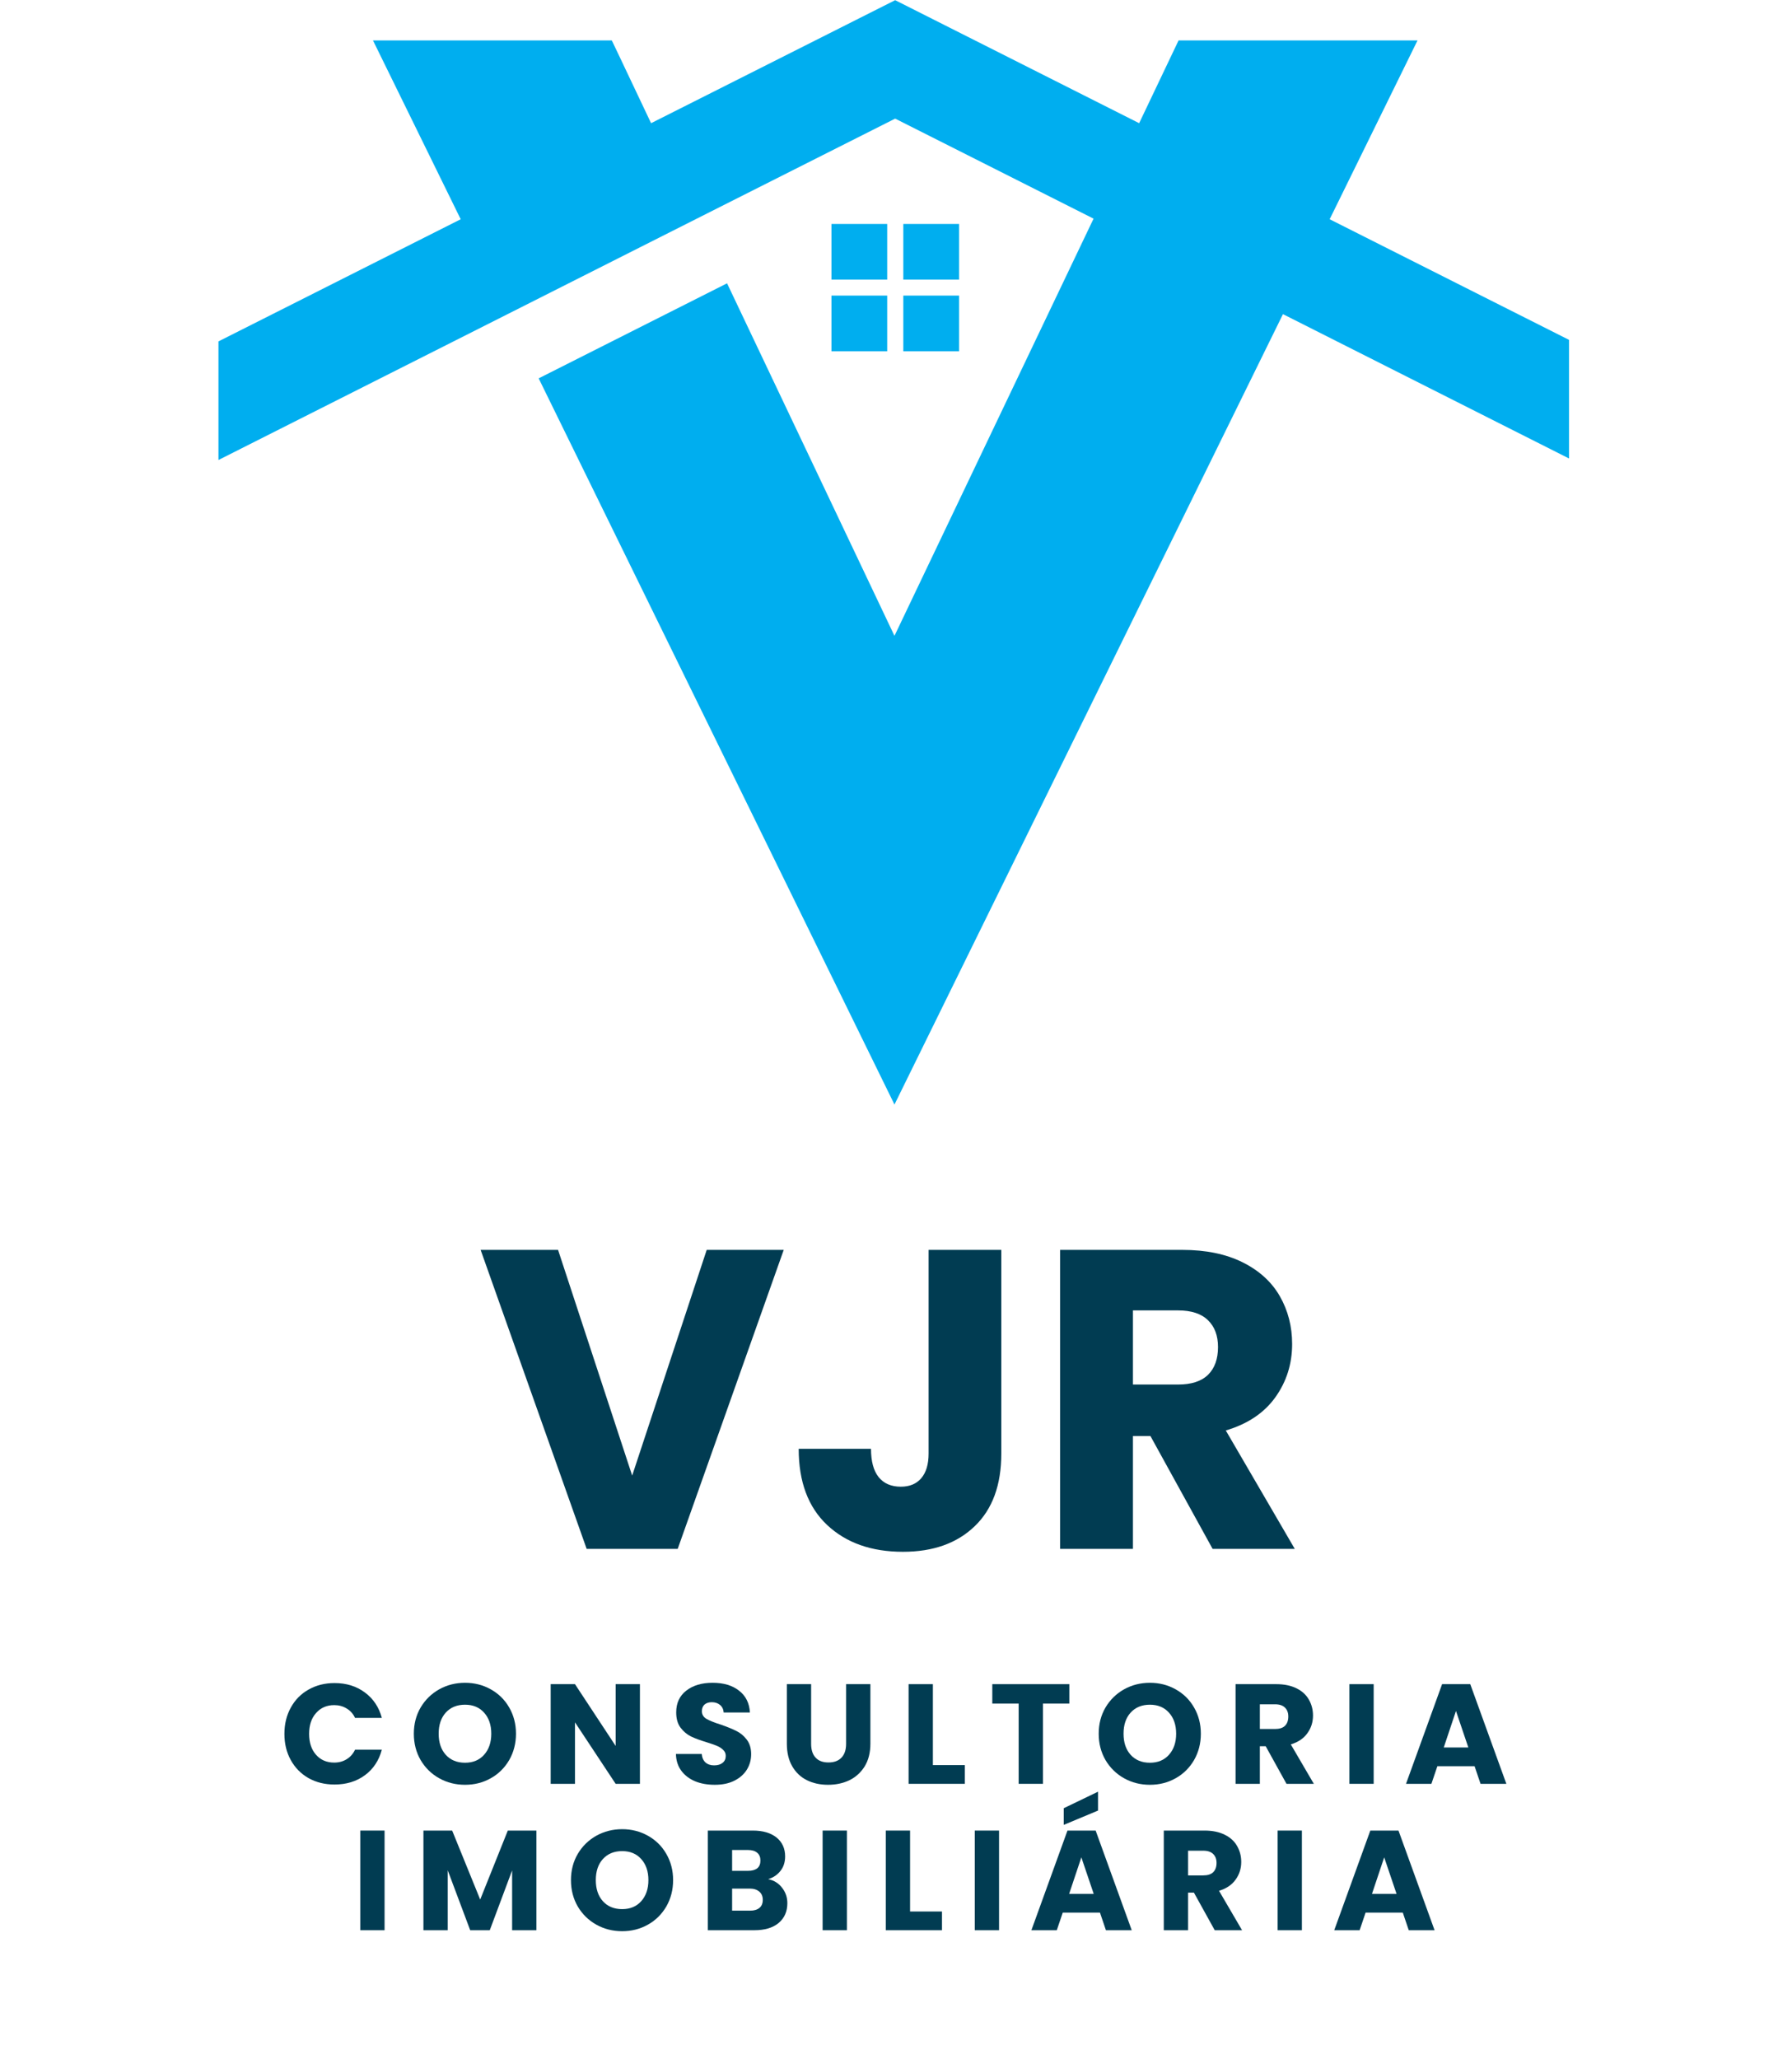 <svg xmlns="http://www.w3.org/2000/svg" xmlns:xlink="http://www.w3.org/1999/xlink" width="269" zoomAndPan="magnify" viewBox="0 0 201.75 231.75" height="309" preserveAspectRatio="xMidYMid meet" version="1.0"><defs><g/><clipPath id="e4de9c632a"><path d="M 24.582 0.02 L 176.645 0.02 L 176.645 124.363 L 24.582 124.363 Z M 24.582 0.02 " clip-rule="nonzero"/></clipPath></defs><g fill="#013c52" fill-opacity="1"><g transform="translate(53.673, 174.349)"><g><path d="M 34.562 -33.656 L 22.625 0 L 12.375 0 L 0.438 -33.656 L 9.156 -33.656 L 17.5 -8.25 L 25.891 -33.656 Z M 34.562 -33.656 "/></g></g></g><g fill="#013c52" fill-opacity="1"><g transform="translate(88.67, 174.349)"><g><path d="M 24.062 -33.656 L 24.062 -10.734 C 24.062 -7.191 23.062 -4.461 21.062 -2.547 C 19.07 -0.629 16.379 0.328 12.984 0.328 C 9.441 0.328 6.598 -0.676 4.453 -2.688 C 2.316 -4.695 1.25 -7.555 1.25 -11.266 L 9.391 -11.266 C 9.391 -9.859 9.676 -8.797 10.25 -8.078 C 10.832 -7.359 11.664 -7 12.75 -7 C 13.738 -7 14.504 -7.316 15.047 -7.953 C 15.598 -8.598 15.875 -9.523 15.875 -10.734 L 15.875 -33.656 Z M 24.062 -33.656 "/></g></g></g><g fill="#013c52" fill-opacity="1"><g transform="translate(116.379, 174.349)"><g><path d="M 20.141 0 L 13.141 -12.703 L 11.172 -12.703 L 11.172 0 L 2.969 0 L 2.969 -33.656 L 16.734 -33.656 C 19.379 -33.656 21.633 -33.191 23.5 -32.266 C 25.375 -31.336 26.773 -30.066 27.703 -28.453 C 28.629 -26.836 29.094 -25.039 29.094 -23.062 C 29.094 -20.82 28.461 -18.82 27.203 -17.062 C 25.941 -15.301 24.082 -14.055 21.625 -13.328 L 29.391 0 Z M 11.172 -18.5 L 16.25 -18.5 C 17.75 -18.5 18.875 -18.863 19.625 -19.594 C 20.375 -20.332 20.75 -21.375 20.75 -22.719 C 20.75 -24 20.375 -25.004 19.625 -25.734 C 18.875 -26.473 17.75 -26.844 16.25 -26.844 L 11.172 -26.844 Z M 11.172 -18.5 "/></g></g></g><g fill="#013c52" fill-opacity="1"><g transform="translate(31.489, 200.796)"><g><path d="M 0.531 -5.625 C 0.531 -6.727 0.77 -7.711 1.25 -8.578 C 1.727 -9.453 2.395 -10.129 3.25 -10.609 C 4.113 -11.098 5.086 -11.344 6.172 -11.344 C 7.504 -11.344 8.645 -10.988 9.594 -10.281 C 10.539 -9.582 11.176 -8.629 11.5 -7.422 L 8.484 -7.422 C 8.266 -7.891 7.945 -8.242 7.531 -8.484 C 7.125 -8.734 6.66 -8.859 6.141 -8.859 C 5.297 -8.859 4.613 -8.562 4.094 -7.969 C 3.57 -7.383 3.312 -6.602 3.312 -5.625 C 3.312 -4.645 3.57 -3.859 4.094 -3.266 C 4.613 -2.68 5.297 -2.391 6.141 -2.391 C 6.66 -2.391 7.125 -2.516 7.531 -2.766 C 7.945 -3.016 8.266 -3.375 8.484 -3.844 L 11.5 -3.844 C 11.176 -2.625 10.539 -1.664 9.594 -0.969 C 8.645 -0.27 7.504 0.078 6.172 0.078 C 5.086 0.078 4.113 -0.16 3.25 -0.641 C 2.395 -1.129 1.727 -1.805 1.25 -2.672 C 0.77 -3.535 0.531 -4.52 0.531 -5.625 Z M 0.531 -5.625 "/></g></g></g><g fill="#013c52" fill-opacity="1"><g transform="translate(46.06, 200.796)"><g><path d="M 6.297 0.109 C 5.242 0.109 4.273 -0.133 3.391 -0.625 C 2.516 -1.113 1.816 -1.797 1.297 -2.672 C 0.785 -3.555 0.531 -4.547 0.531 -5.641 C 0.531 -6.734 0.785 -7.719 1.297 -8.594 C 1.816 -9.469 2.516 -10.148 3.391 -10.641 C 4.273 -11.129 5.242 -11.375 6.297 -11.375 C 7.348 -11.375 8.312 -11.129 9.188 -10.641 C 10.07 -10.148 10.766 -9.469 11.266 -8.594 C 11.773 -7.719 12.031 -6.734 12.031 -5.641 C 12.031 -4.547 11.773 -3.555 11.266 -2.672 C 10.754 -1.797 10.062 -1.113 9.188 -0.625 C 8.312 -0.133 7.348 0.109 6.297 0.109 Z M 6.297 -2.375 C 7.191 -2.375 7.906 -2.672 8.438 -3.266 C 8.977 -3.867 9.25 -4.66 9.25 -5.641 C 9.25 -6.629 8.977 -7.422 8.438 -8.016 C 7.906 -8.609 7.191 -8.906 6.297 -8.906 C 5.391 -8.906 4.664 -8.609 4.125 -8.016 C 3.594 -7.43 3.328 -6.641 3.328 -5.641 C 3.328 -4.648 3.594 -3.859 4.125 -3.266 C 4.664 -2.672 5.391 -2.375 6.297 -2.375 Z M 6.297 -2.375 "/></g></g></g><g fill="#013c52" fill-opacity="1"><g transform="translate(61.015, 200.796)"><g><path d="M 11.031 0 L 8.297 0 L 3.719 -6.922 L 3.719 0 L 0.984 0 L 0.984 -11.219 L 3.719 -11.219 L 8.297 -4.266 L 8.297 -11.219 L 11.031 -11.219 Z M 11.031 0 "/></g></g></g><g fill="#013c52" fill-opacity="1"><g transform="translate(75.426, 200.796)"><g><path d="M 5.047 0.109 C 4.223 0.109 3.488 -0.02 2.844 -0.281 C 2.195 -0.551 1.676 -0.945 1.281 -1.469 C 0.895 -1.988 0.691 -2.617 0.672 -3.359 L 3.578 -3.359 C 3.617 -2.941 3.758 -2.625 4 -2.406 C 4.25 -2.188 4.57 -2.078 4.969 -2.078 C 5.375 -2.078 5.691 -2.172 5.922 -2.359 C 6.16 -2.547 6.281 -2.805 6.281 -3.141 C 6.281 -3.41 6.188 -3.633 6 -3.812 C 5.812 -4 5.582 -4.148 5.312 -4.266 C 5.039 -4.379 4.656 -4.516 4.156 -4.672 C 3.426 -4.891 2.832 -5.109 2.375 -5.328 C 1.914 -5.555 1.52 -5.891 1.188 -6.328 C 0.863 -6.766 0.703 -7.336 0.703 -8.047 C 0.703 -9.086 1.078 -9.898 1.828 -10.484 C 2.586 -11.078 3.578 -11.375 4.797 -11.375 C 6.035 -11.375 7.031 -11.078 7.781 -10.484 C 8.539 -9.898 8.945 -9.082 9 -8.031 L 6.047 -8.031 C 6.023 -8.383 5.891 -8.664 5.641 -8.875 C 5.398 -9.082 5.086 -9.188 4.703 -9.188 C 4.367 -9.188 4.098 -9.098 3.891 -8.922 C 3.691 -8.742 3.594 -8.492 3.594 -8.172 C 3.594 -7.805 3.766 -7.52 4.109 -7.312 C 4.453 -7.113 4.984 -6.898 5.703 -6.672 C 6.43 -6.422 7.02 -6.18 7.469 -5.953 C 7.926 -5.734 8.316 -5.41 8.641 -4.984 C 8.973 -4.555 9.141 -4.008 9.141 -3.344 C 9.141 -2.695 8.977 -2.113 8.656 -1.594 C 8.332 -1.07 7.859 -0.656 7.234 -0.344 C 6.617 -0.039 5.891 0.109 5.047 0.109 Z M 5.047 0.109 "/></g></g></g><g fill="#013c52" fill-opacity="1"><g transform="translate(87.648, 200.796)"><g><path d="M 3.672 -11.219 L 3.672 -4.5 C 3.672 -3.832 3.836 -3.316 4.172 -2.953 C 4.504 -2.586 4.988 -2.406 5.625 -2.406 C 6.258 -2.406 6.75 -2.586 7.094 -2.953 C 7.438 -3.316 7.609 -3.832 7.609 -4.5 L 7.609 -11.219 L 10.344 -11.219 L 10.344 -4.531 C 10.344 -3.52 10.129 -2.664 9.703 -1.969 C 9.273 -1.281 8.703 -0.758 7.984 -0.406 C 7.266 -0.062 6.461 0.109 5.578 0.109 C 4.691 0.109 3.898 -0.062 3.203 -0.406 C 2.504 -0.75 1.953 -1.27 1.547 -1.969 C 1.141 -2.664 0.938 -3.52 0.938 -4.531 L 0.938 -11.219 Z M 3.672 -11.219 "/></g></g></g><g fill="#013c52" fill-opacity="1"><g transform="translate(101.309, 200.796)"><g><path d="M 3.719 -2.109 L 7.312 -2.109 L 7.312 0 L 0.984 0 L 0.984 -11.219 L 3.719 -11.219 Z M 3.719 -2.109 "/></g></g></g><g fill="#013c52" fill-opacity="1"><g transform="translate(111.326, 200.796)"><g><path d="M 9.062 -11.219 L 9.062 -9.031 L 6.094 -9.031 L 6.094 0 L 3.359 0 L 3.359 -9.031 L 0.391 -9.031 L 0.391 -11.219 Z M 9.062 -11.219 "/></g></g></g><g fill="#013c52" fill-opacity="1"><g transform="translate(123.165, 200.796)"><g><path d="M 6.297 0.109 C 5.242 0.109 4.273 -0.133 3.391 -0.625 C 2.516 -1.113 1.816 -1.797 1.297 -2.672 C 0.785 -3.555 0.531 -4.547 0.531 -5.641 C 0.531 -6.734 0.785 -7.719 1.297 -8.594 C 1.816 -9.469 2.516 -10.148 3.391 -10.641 C 4.273 -11.129 5.242 -11.375 6.297 -11.375 C 7.348 -11.375 8.312 -11.129 9.188 -10.641 C 10.07 -10.148 10.766 -9.469 11.266 -8.594 C 11.773 -7.719 12.031 -6.734 12.031 -5.641 C 12.031 -4.547 11.773 -3.555 11.266 -2.672 C 10.754 -1.797 10.062 -1.113 9.188 -0.625 C 8.312 -0.133 7.348 0.109 6.297 0.109 Z M 6.297 -2.375 C 7.191 -2.375 7.906 -2.672 8.438 -3.266 C 8.977 -3.867 9.25 -4.66 9.25 -5.641 C 9.25 -6.629 8.977 -7.422 8.438 -8.016 C 7.906 -8.609 7.191 -8.906 6.297 -8.906 C 5.391 -8.906 4.664 -8.609 4.125 -8.016 C 3.594 -7.43 3.328 -6.641 3.328 -5.641 C 3.328 -4.648 3.594 -3.859 4.125 -3.266 C 4.664 -2.672 5.391 -2.375 6.297 -2.375 Z M 6.297 -2.375 "/></g></g></g><g fill="#013c52" fill-opacity="1"><g transform="translate(138.12, 200.796)"><g><path d="M 6.719 0 L 4.375 -4.234 L 3.719 -4.234 L 3.719 0 L 0.984 0 L 0.984 -11.219 L 5.578 -11.219 C 6.461 -11.219 7.219 -11.062 7.844 -10.75 C 8.469 -10.445 8.93 -10.023 9.234 -9.484 C 9.547 -8.941 9.703 -8.344 9.703 -7.688 C 9.703 -6.938 9.488 -6.27 9.062 -5.688 C 8.645 -5.102 8.023 -4.688 7.203 -4.438 L 9.797 0 Z M 3.719 -6.172 L 5.422 -6.172 C 5.922 -6.172 6.297 -6.289 6.547 -6.531 C 6.797 -6.781 6.922 -7.129 6.922 -7.578 C 6.922 -8.004 6.797 -8.336 6.547 -8.578 C 6.297 -8.828 5.922 -8.953 5.422 -8.953 L 3.719 -8.953 Z M 3.719 -6.172 "/></g></g></g><g fill="#013c52" fill-opacity="1"><g transform="translate(150.934, 200.796)"><g><path d="M 3.719 -11.219 L 3.719 0 L 0.984 0 L 0.984 -11.219 Z M 3.719 -11.219 "/></g></g></g><g fill="#013c52" fill-opacity="1"><g transform="translate(158.044, 200.796)"><g><path d="M 7.969 -1.984 L 3.781 -1.984 L 3.109 0 L 0.25 0 L 4.312 -11.219 L 7.484 -11.219 L 11.547 0 L 8.641 0 Z M 7.266 -4.094 L 5.875 -8.203 L 4.5 -4.094 Z M 7.266 -4.094 "/></g></g></g><g fill="#013c52" fill-opacity="1"><g transform="translate(39.577, 217.276)"><g><path d="M 3.719 -11.219 L 3.719 0 L 0.984 0 L 0.984 -11.219 Z M 3.719 -11.219 "/></g></g></g><g fill="#013c52" fill-opacity="1"><g transform="translate(46.687, 217.276)"><g><path d="M 13.703 -11.219 L 13.703 0 L 10.969 0 L 10.969 -6.734 L 8.453 0 L 6.25 0 L 3.719 -6.75 L 3.719 0 L 0.984 0 L 0.984 -11.219 L 4.219 -11.219 L 7.375 -3.453 L 10.484 -11.219 Z M 13.703 -11.219 "/></g></g></g><g fill="#013c52" fill-opacity="1"><g transform="translate(63.75, 217.276)"><g><path d="M 6.297 0.109 C 5.242 0.109 4.273 -0.133 3.391 -0.625 C 2.516 -1.113 1.816 -1.797 1.297 -2.672 C 0.785 -3.555 0.531 -4.547 0.531 -5.641 C 0.531 -6.734 0.785 -7.719 1.297 -8.594 C 1.816 -9.469 2.516 -10.148 3.391 -10.641 C 4.273 -11.129 5.242 -11.375 6.297 -11.375 C 7.348 -11.375 8.312 -11.129 9.188 -10.641 C 10.07 -10.148 10.766 -9.469 11.266 -8.594 C 11.773 -7.719 12.031 -6.734 12.031 -5.641 C 12.031 -4.547 11.773 -3.555 11.266 -2.672 C 10.754 -1.797 10.062 -1.113 9.188 -0.625 C 8.312 -0.133 7.348 0.109 6.297 0.109 Z M 6.297 -2.375 C 7.191 -2.375 7.906 -2.672 8.438 -3.266 C 8.977 -3.867 9.25 -4.66 9.25 -5.641 C 9.25 -6.629 8.977 -7.422 8.438 -8.016 C 7.906 -8.609 7.191 -8.906 6.297 -8.906 C 5.391 -8.906 4.664 -8.609 4.125 -8.016 C 3.594 -7.43 3.328 -6.641 3.328 -5.641 C 3.328 -4.648 3.594 -3.859 4.125 -3.266 C 4.664 -2.672 5.391 -2.375 6.297 -2.375 Z M 6.297 -2.375 "/></g></g></g><g fill="#013c52" fill-opacity="1"><g transform="translate(78.705, 217.276)"><g><path d="M 7.781 -5.75 C 8.438 -5.613 8.957 -5.289 9.344 -4.781 C 9.738 -4.281 9.938 -3.703 9.938 -3.047 C 9.938 -2.109 9.609 -1.363 8.953 -0.812 C 8.297 -0.27 7.383 0 6.219 0 L 0.984 0 L 0.984 -11.219 L 6.047 -11.219 C 7.18 -11.219 8.07 -10.957 8.719 -10.438 C 9.363 -9.914 9.688 -9.207 9.688 -8.312 C 9.688 -7.656 9.508 -7.109 9.156 -6.672 C 8.812 -6.234 8.352 -5.926 7.781 -5.75 Z M 3.719 -6.688 L 5.516 -6.688 C 5.961 -6.688 6.305 -6.781 6.547 -6.969 C 6.785 -7.164 6.906 -7.457 6.906 -7.844 C 6.906 -8.227 6.785 -8.52 6.547 -8.719 C 6.305 -8.926 5.961 -9.031 5.516 -9.031 L 3.719 -9.031 Z M 5.734 -2.203 C 6.191 -2.203 6.547 -2.305 6.797 -2.516 C 7.047 -2.723 7.172 -3.023 7.172 -3.422 C 7.172 -3.816 7.039 -4.125 6.781 -4.344 C 6.52 -4.57 6.16 -4.688 5.703 -4.688 L 3.719 -4.688 L 3.719 -2.203 Z M 5.734 -2.203 "/></g></g></g><g fill="#013c52" fill-opacity="1"><g transform="translate(91.63, 217.276)"><g><path d="M 3.719 -11.219 L 3.719 0 L 0.984 0 L 0.984 -11.219 Z M 3.719 -11.219 "/></g></g></g><g fill="#013c52" fill-opacity="1"><g transform="translate(98.74, 217.276)"><g><path d="M 3.719 -2.109 L 7.312 -2.109 L 7.312 0 L 0.984 0 L 0.984 -11.219 L 3.719 -11.219 Z M 3.719 -2.109 "/></g></g></g><g fill="#013c52" fill-opacity="1"><g transform="translate(108.758, 217.276)"><g><path d="M 3.719 -11.219 L 3.719 0 L 0.984 0 L 0.984 -11.219 Z M 3.719 -11.219 "/></g></g></g><g fill="#013c52" fill-opacity="1"><g transform="translate(115.868, 217.276)"><g><path d="M 7.969 -1.984 L 3.781 -1.984 L 3.109 0 L 0.25 0 L 4.312 -11.219 L 7.484 -11.219 L 11.547 0 L 8.641 0 Z M 7.266 -4.094 L 5.875 -8.203 L 4.5 -4.094 Z M 7.75 -13.469 L 3.891 -11.859 L 3.891 -13.734 L 7.75 -15.594 Z M 7.75 -13.469 "/></g></g></g><g fill="#013c52" fill-opacity="1"><g transform="translate(130.04, 217.276)"><g><path d="M 6.719 0 L 4.375 -4.234 L 3.719 -4.234 L 3.719 0 L 0.984 0 L 0.984 -11.219 L 5.578 -11.219 C 6.461 -11.219 7.219 -11.062 7.844 -10.75 C 8.469 -10.445 8.93 -10.023 9.234 -9.484 C 9.547 -8.941 9.703 -8.344 9.703 -7.688 C 9.703 -6.938 9.488 -6.27 9.062 -5.688 C 8.645 -5.102 8.023 -4.688 7.203 -4.438 L 9.797 0 Z M 3.719 -6.172 L 5.422 -6.172 C 5.922 -6.172 6.297 -6.289 6.547 -6.531 C 6.797 -6.781 6.922 -7.129 6.922 -7.578 C 6.922 -8.004 6.797 -8.336 6.547 -8.578 C 6.297 -8.828 5.922 -8.953 5.422 -8.953 L 3.719 -8.953 Z M 3.719 -6.172 "/></g></g></g><g fill="#013c52" fill-opacity="1"><g transform="translate(142.853, 217.276)"><g><path d="M 3.719 -11.219 L 3.719 0 L 0.984 0 L 0.984 -11.219 Z M 3.719 -11.219 "/></g></g></g><g fill="#013c52" fill-opacity="1"><g transform="translate(149.963, 217.276)"><g><path d="M 7.969 -1.984 L 3.781 -1.984 L 3.109 0 L 0.25 0 L 4.312 -11.219 L 7.484 -11.219 L 11.547 0 L 8.641 0 Z M 7.266 -4.094 L 5.875 -8.203 L 4.5 -4.094 Z M 7.266 -4.094 "/></g></g></g><g clip-path="url(#e4de9c632a)"><path fill="#00aeef" d="M 149.699 24.68 L 159.59 4.551 L 132.688 4.551 L 128.25 13.867 L 100.781 0.02 L 100.781 0.066 L 100.781 0.02 L 73.301 13.867 L 69.859 6.605 L 68.879 4.551 L 41.992 4.551 L 48.328 17.465 L 51.867 24.68 L 24.594 38.43 L 24.594 51.781 L 57.109 35.379 L 78.414 24.629 L 100.781 13.352 L 123.117 24.613 L 100.703 71.574 L 81.855 31.891 L 60.645 42.59 L 100.703 124.332 L 144.441 35.363 L 176.988 51.781 L 176.988 38.43 Z M 149.699 24.68 " fill-opacity="1" fill-rule="nonzero"/></g><path fill="#00aeef" d="M 101.699 25.211 L 107.973 25.211 L 107.973 31.473 L 101.699 31.473 Z M 101.699 25.211 " fill-opacity="1" fill-rule="nonzero"/><path fill="#00aeef" d="M 93.609 25.211 L 99.883 25.211 L 99.883 31.473 L 93.609 31.473 Z M 93.609 25.211 " fill-opacity="1" fill-rule="nonzero"/><path fill="#00aeef" d="M 101.699 33.273 L 107.973 33.273 L 107.973 39.539 L 101.699 39.539 Z M 101.699 33.273 " fill-opacity="1" fill-rule="nonzero"/><path fill="#00aeef" d="M 93.609 33.273 L 99.883 33.273 L 99.883 39.539 L 93.609 39.539 Z M 93.609 33.273 " fill-opacity="1" fill-rule="nonzero"/></svg>
